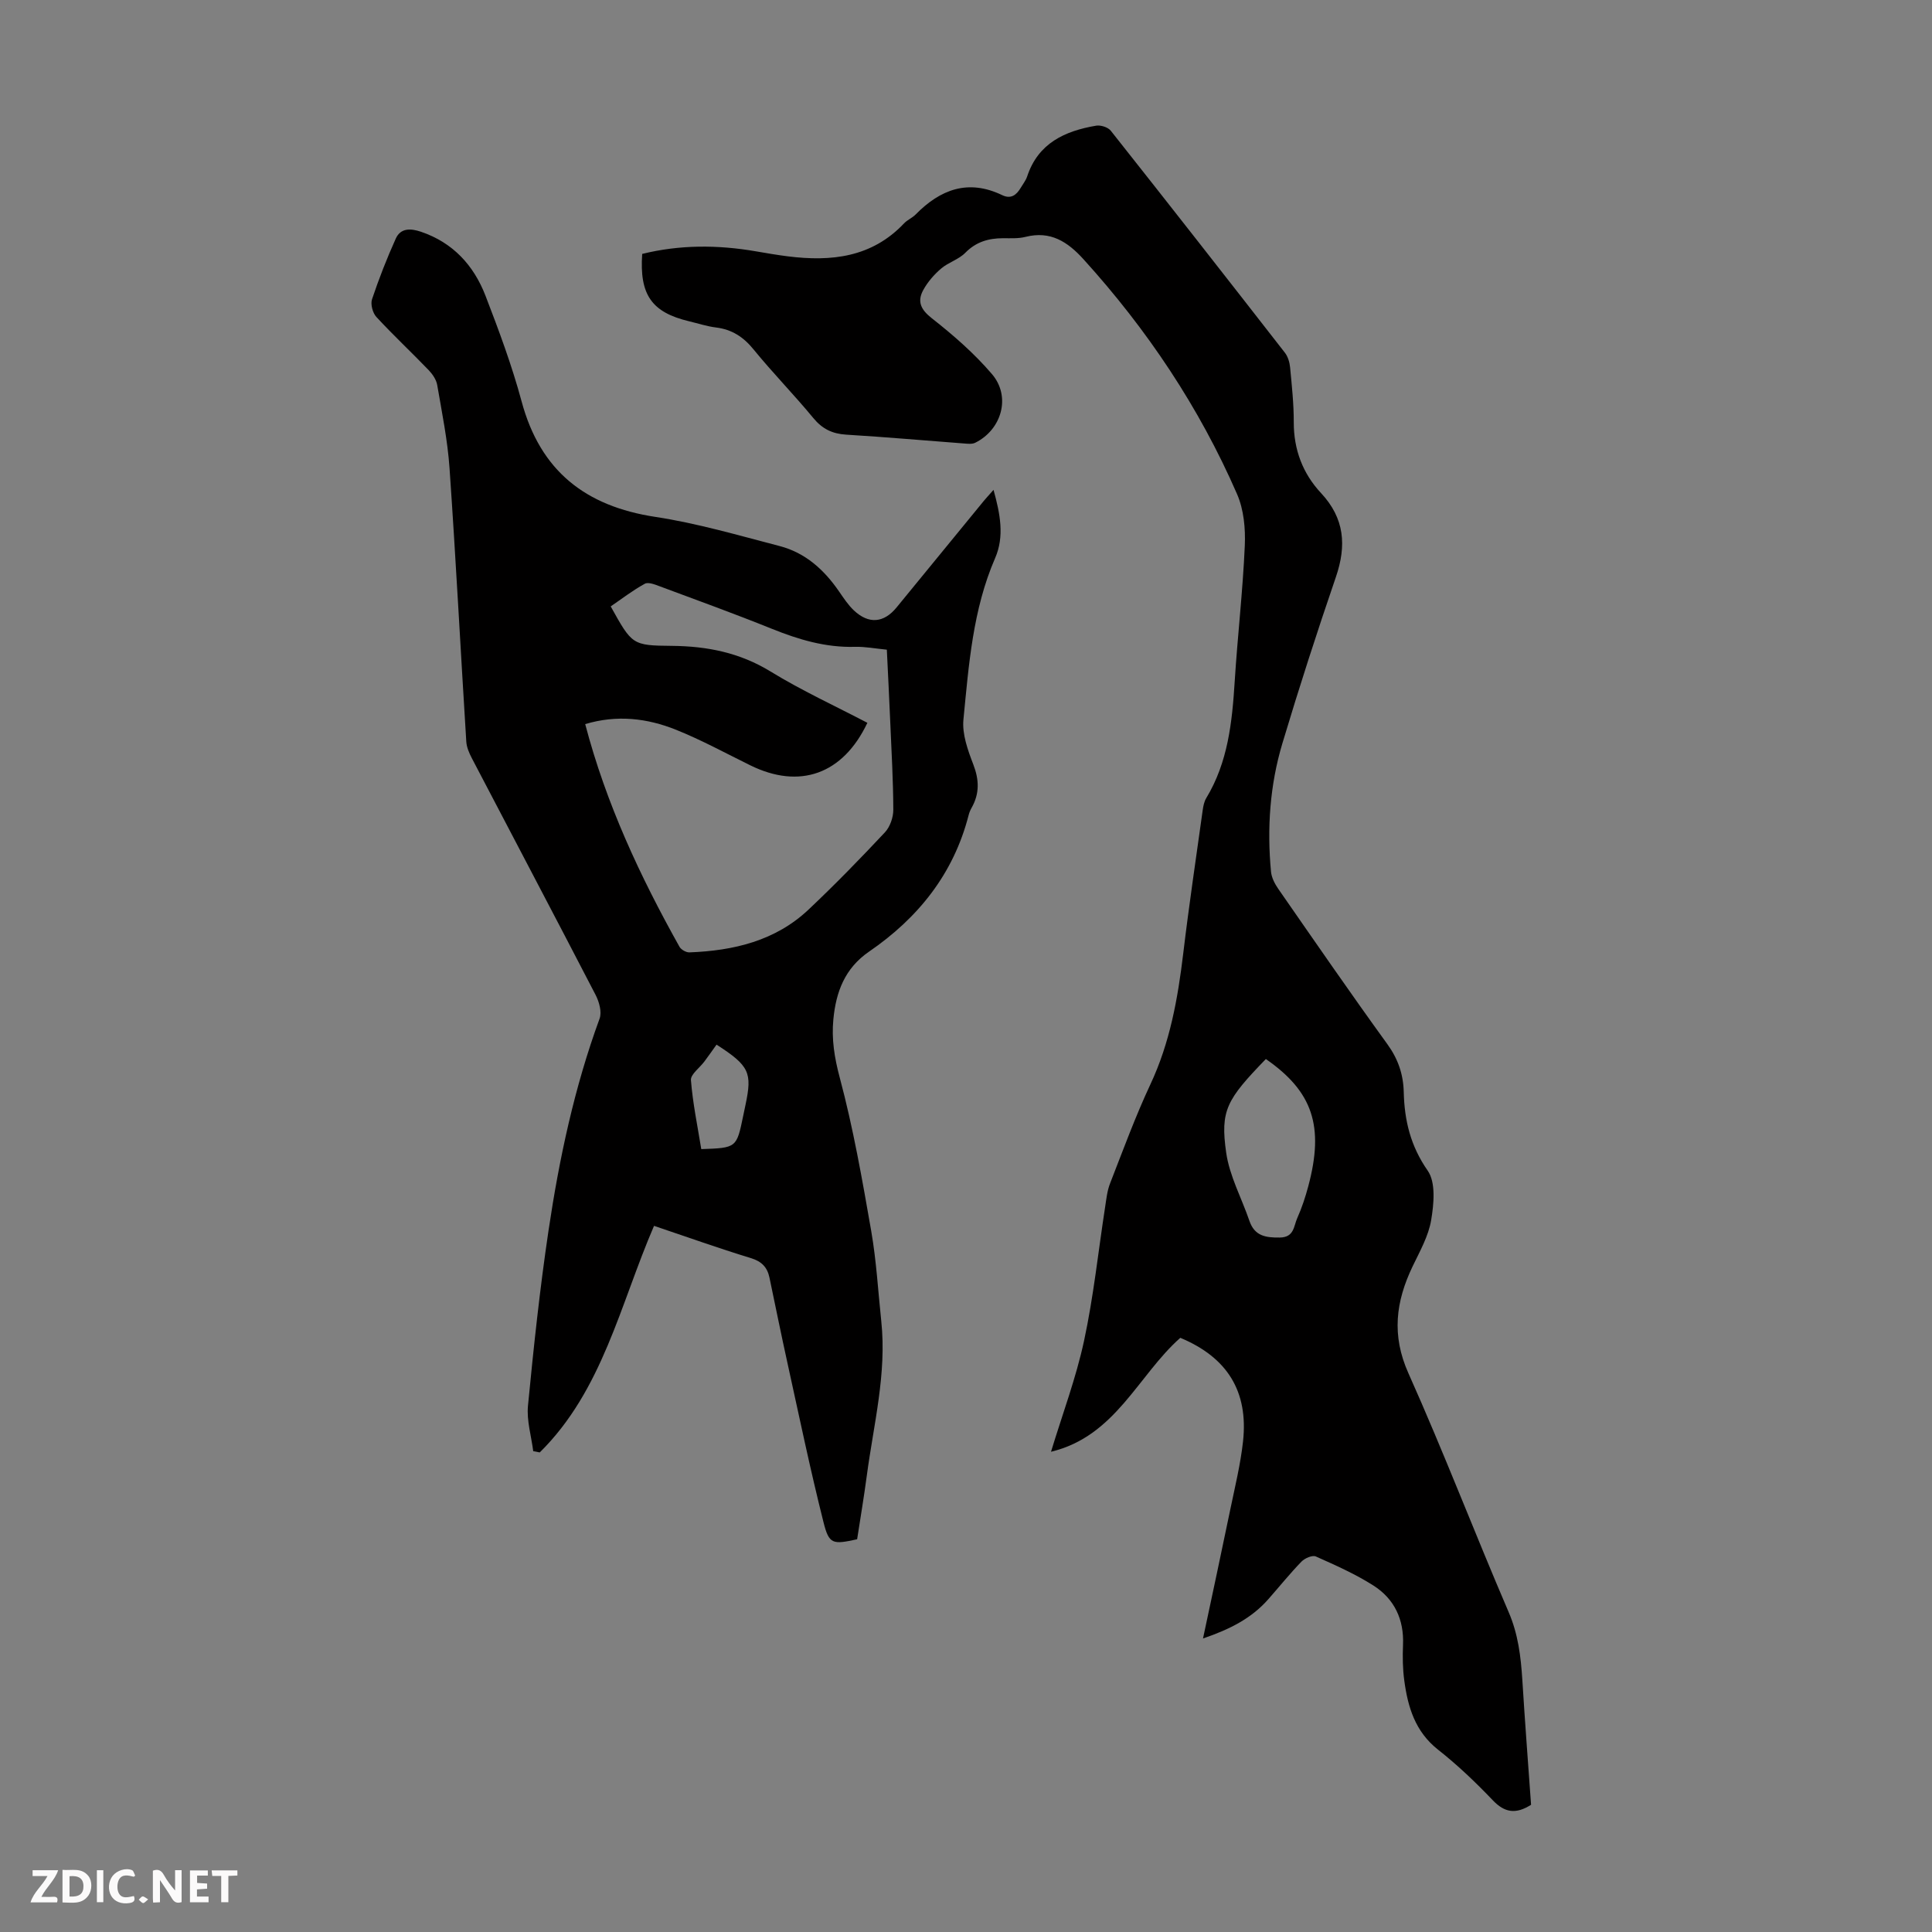 <svg enable-background="new 0 0 400 400" viewBox="0 0 400 400" xmlns="http://www.w3.org/2000/svg"><rect x="0" y="0" width="400" height="400" fill="#808080" stroke="none"/><g fill="#fbfafa"><path d="m37.59 393.81c-.92.31-1.52.05-2-.78-.7-1.2-1.52-2.34-2.47-3.78v4.59c-.55.03-.95.05-1.41.07-.03-.37-.06-.64-.06-.91 0-1.91 0-3.81 0-5.7 1.13-.41 1.77-.03 2.29.91.62 1.11 1.38 2.14 2.31 3.19v-4.2h1.35v6.61z"/><path d="m12.94 393.88v-6.75c1.9.19 3.93-.54 5.37 1.29.8 1.01.78 2.88.03 3.97-1.37 1.97-3.4 1.51-5.4 1.49m1.45-1.22c2.04.12 2.92-.58 2.89-2.21-.03-1.51-.98-2.19-2.89-2z"/><path d="m11.81 393.87h-5.49c.68-2.18 2.47-3.48 3.51-5.45h-3.08v-1.21h5.29c-.71 2.13-2.44 3.48-3.47 5.51.86 0 1.63.04 2.39-.01.79-.05 1.14.21.85 1.16"/><path d="m39.33 393.86v-6.61h3.7v1.07h-2.22v1.52c.68.04 1.34.09 2.07.13v1.07c-.72.05-1.38.09-2.1.14v1.48h2.4v1.19h-3.85z"/><path d="m27.71 388.56c-1.15-.3-2.46-.61-3.1.64-.37.73-.41 1.93-.06 2.67.63 1.35 1.99.93 3.17.68.35.94-.01 1.32-.93 1.46-1.62.25-3.05-.27-3.76-1.48-.73-1.24-.6-3.03.31-4.17.88-1.11 2.71-1.7 4-1.16.32.13.44.74.65 1.12-.1.08-.19.16-.28.24"/><path d="m49.15 387.24v1.07c-.59.02-1.17.05-1.87.08v5.44h-1.48v-5.44h-1.85c-.05-.4-.08-.73-.13-1.15z"/><path d="m20.06 387.21h1.33v6.62h-1.33z"/><path d="m30.68 393.25c-.49.38-.8.79-1.05.76-.32-.05-.6-.45-.9-.7.26-.24.51-.64.8-.67.29-.04.62.3 1.15.61"/></g><path d="m316.99 373.66c-3.18 2.02-5.49 1.62-7.92-.93-3.55-3.72-7.3-7.3-11.34-10.48-4.74-3.74-6.25-8.81-6.99-14.32-.33-2.43-.36-4.92-.26-7.37.23-5.28-1.8-9.54-6.14-12.3-3.74-2.38-7.85-4.2-11.91-6.01-.72-.32-2.29.36-2.97 1.06-2.41 2.49-4.59 5.2-6.88 7.8-3.49 3.97-7.99 6.23-13.51 8.12 1.96-9.23 3.84-17.94 5.64-26.67.97-4.7 2.13-9.4 2.65-14.16 1.12-10.35-3.28-17.37-12.99-21.42-8.78 7.78-13.4 20.38-26.77 23.59 2.39-7.86 5.19-15.29 6.84-22.97 1.97-9.14 2.94-18.49 4.37-27.74.25-1.63.42-3.33 1.02-4.85 2.68-6.87 5.22-13.82 8.34-20.49 4.06-8.65 5.69-17.79 6.81-27.15 1.18-9.88 2.65-19.73 4.02-29.59.12-.87.3-1.81.74-2.54 4.5-7.43 5.36-15.71 5.89-24.13.59-9.38 1.68-18.73 2.09-28.11.16-3.56-.2-7.49-1.6-10.7-7.83-17.98-18.62-34.1-31.8-48.63-3.28-3.62-6.83-5.93-11.99-4.63-1.49.38-3.12.28-4.68.28-3 .01-5.57.75-7.8 3.02-1.36 1.39-3.51 1.98-5.01 3.27-1.45 1.24-2.78 2.77-3.69 4.44-1.28 2.34-.55 4.02 1.77 5.84 4.46 3.5 8.81 7.29 12.47 11.58 3.97 4.66 2 11.49-3.49 14.2-.63.31-1.52.21-2.27.15-8.14-.61-16.28-1.34-24.43-1.83-2.89-.18-4.96-1.19-6.82-3.45-3.98-4.83-8.39-9.32-12.35-14.18-2.11-2.6-4.49-4.15-7.8-4.56-1.87-.23-3.7-.84-5.55-1.28-7.75-1.85-10.31-5.47-9.72-13.95 7.77-1.92 15.62-1.9 23.51-.54 2.2.38 4.41.76 6.63 1.04 8.99 1.13 17.4.24 24.08-6.83.68-.72 1.69-1.12 2.39-1.83 5.12-5.21 10.89-7.39 17.92-4.01 1.82.88 2.96-.03 3.85-1.53.45-.77 1.04-1.5 1.32-2.33 2.27-6.9 7.8-9.42 14.28-10.52.95-.16 2.46.32 3.03 1.04 12.09 15.26 24.09 30.6 36.05 45.96.63.81.98 1.99 1.08 3.03.36 3.79.77 7.59.76 11.38-.01 5.68 1.87 10.61 5.65 14.66 4.88 5.23 5.3 10.86 3.07 17.38-3.91 11.41-7.62 22.9-11.08 34.45-2.59 8.64-3.2 17.58-2.35 26.57.12 1.24.8 2.53 1.53 3.58 7.47 10.75 14.89 21.53 22.57 32.13 2.22 3.07 3.29 6.24 3.38 9.89.14 5.88 1.4 11.18 4.96 16.28 1.7 2.44 1.28 6.87.72 10.22-.55 3.32-2.35 6.48-3.84 9.59-3.49 7.28-4.4 14.27-.87 22.14 7.3 16.31 13.69 33.03 20.75 49.45 1.97 4.57 2.52 9.19 2.83 13.99.54 8.76 1.21 17.44 1.81 25.9zm-54.91-154.4c-8.1 8.38-9.47 10.59-8.21 19.4.69 4.83 3.2 9.4 4.81 14.11 1.07 3.13 3.35 3.49 6.29 3.45 3-.04 2.87-2.38 3.61-4.02.95-2.12 1.69-4.37 2.29-6.62 3.32-12.42.92-19.59-8.79-26.32z" fill="#010000"/><path d="m205.7 101.42c1.39 5.01 2.28 9.64.33 14.13-4.63 10.67-5.45 22.09-6.56 33.41-.3 3.03.91 6.37 2.05 9.33 1.22 3.18 1.3 6.01-.35 8.94-.27.48-.5 1.01-.63 1.55-3.12 12.16-10.46 21.28-20.62 28.25-5.03 3.45-6.84 8.37-7.38 14-.4 4.1.22 7.97 1.32 12.08 2.79 10.43 4.66 21.12 6.52 31.78 1.07 6.16 1.42 12.44 2.08 18.67 1.15 10.86-1.59 21.35-3 31.97-.59 4.42-1.33 8.82-2 13.16-5.06 1.1-5.81 1.07-6.96-3.52-2.75-10.92-5.04-21.95-7.46-32.95-1.3-5.89-2.49-11.8-3.73-17.7-.45-2.14-1.6-3.36-3.85-4.04-6.71-2.06-13.34-4.42-20.05-6.68-7.02 16.25-10.64 34.05-23.66 46.91-.45-.09-.9-.17-1.35-.26-.4-3.13-1.38-6.32-1.09-9.39 1.17-12.11 2.46-24.22 4.25-36.25 2.22-14.93 5.36-29.68 10.58-43.92.5-1.37-.09-3.48-.83-4.91-8.48-16.37-17.09-32.68-25.63-49.02-.55-1.06-1.07-2.26-1.14-3.42-1.18-18.87-2.16-37.76-3.47-56.62-.4-5.77-1.57-11.49-2.55-17.21-.19-1.1-.96-2.23-1.76-3.07-3.57-3.71-7.34-7.23-10.83-11.01-.77-.83-1.25-2.63-.91-3.66 1.43-4.27 3.08-8.49 4.93-12.59 1.01-2.23 3.13-2.1 5.2-1.4 6.62 2.24 10.94 6.96 13.37 13.26 2.77 7.18 5.47 14.44 7.47 21.86 3.87 14.4 13.21 21.72 27.71 23.92 8.68 1.32 17.2 3.82 25.73 6.04 5.31 1.38 9.19 4.9 12.27 9.37.95 1.37 1.88 2.81 3.09 3.95 3.07 2.89 6.2 2.61 8.84-.62 5.82-7.1 11.62-14.21 17.44-21.3.74-.94 1.55-1.82 2.63-3.04zm-26.12 48.23c-5.05 10.67-14.03 13.83-24.24 8.8-5.11-2.51-10.13-5.26-15.4-7.37-5.97-2.39-12.23-3.13-18.78-1.16 4.34 16.51 11.37 31.54 19.52 46.1.34.6 1.38 1.19 2.06 1.16 9.15-.35 17.8-2.38 24.67-8.87 5.45-5.14 10.68-10.52 15.8-15.98 1.06-1.13 1.74-3.09 1.74-4.67-.02-6.04-.37-12.08-.63-18.11-.21-5-.47-9.99-.71-15.04-2.39-.23-4.51-.65-6.61-.59-6.07.17-11.65-1.5-17.21-3.74-7.67-3.09-15.44-5.91-23.19-8.79-.99-.37-2.38-.93-3.1-.53-2.49 1.36-4.76 3.12-7.06 4.69 4.43 7.95 4.43 8.1 12.72 8.17 7.28.07 14.01 1.41 20.38 5.31 6.44 3.95 13.35 7.12 20.04 10.62zm-31.23 66.63c-.82 1.15-1.65 2.34-2.52 3.5-.96 1.3-2.87 2.65-2.78 3.85.38 4.81 1.38 9.57 2.14 14.28 7.31-.25 7.31-.25 8.68-6.88.16-.76.32-1.53.48-2.29 1.41-6.67.82-8.07-6-12.46z" fill="#010000"/></svg>